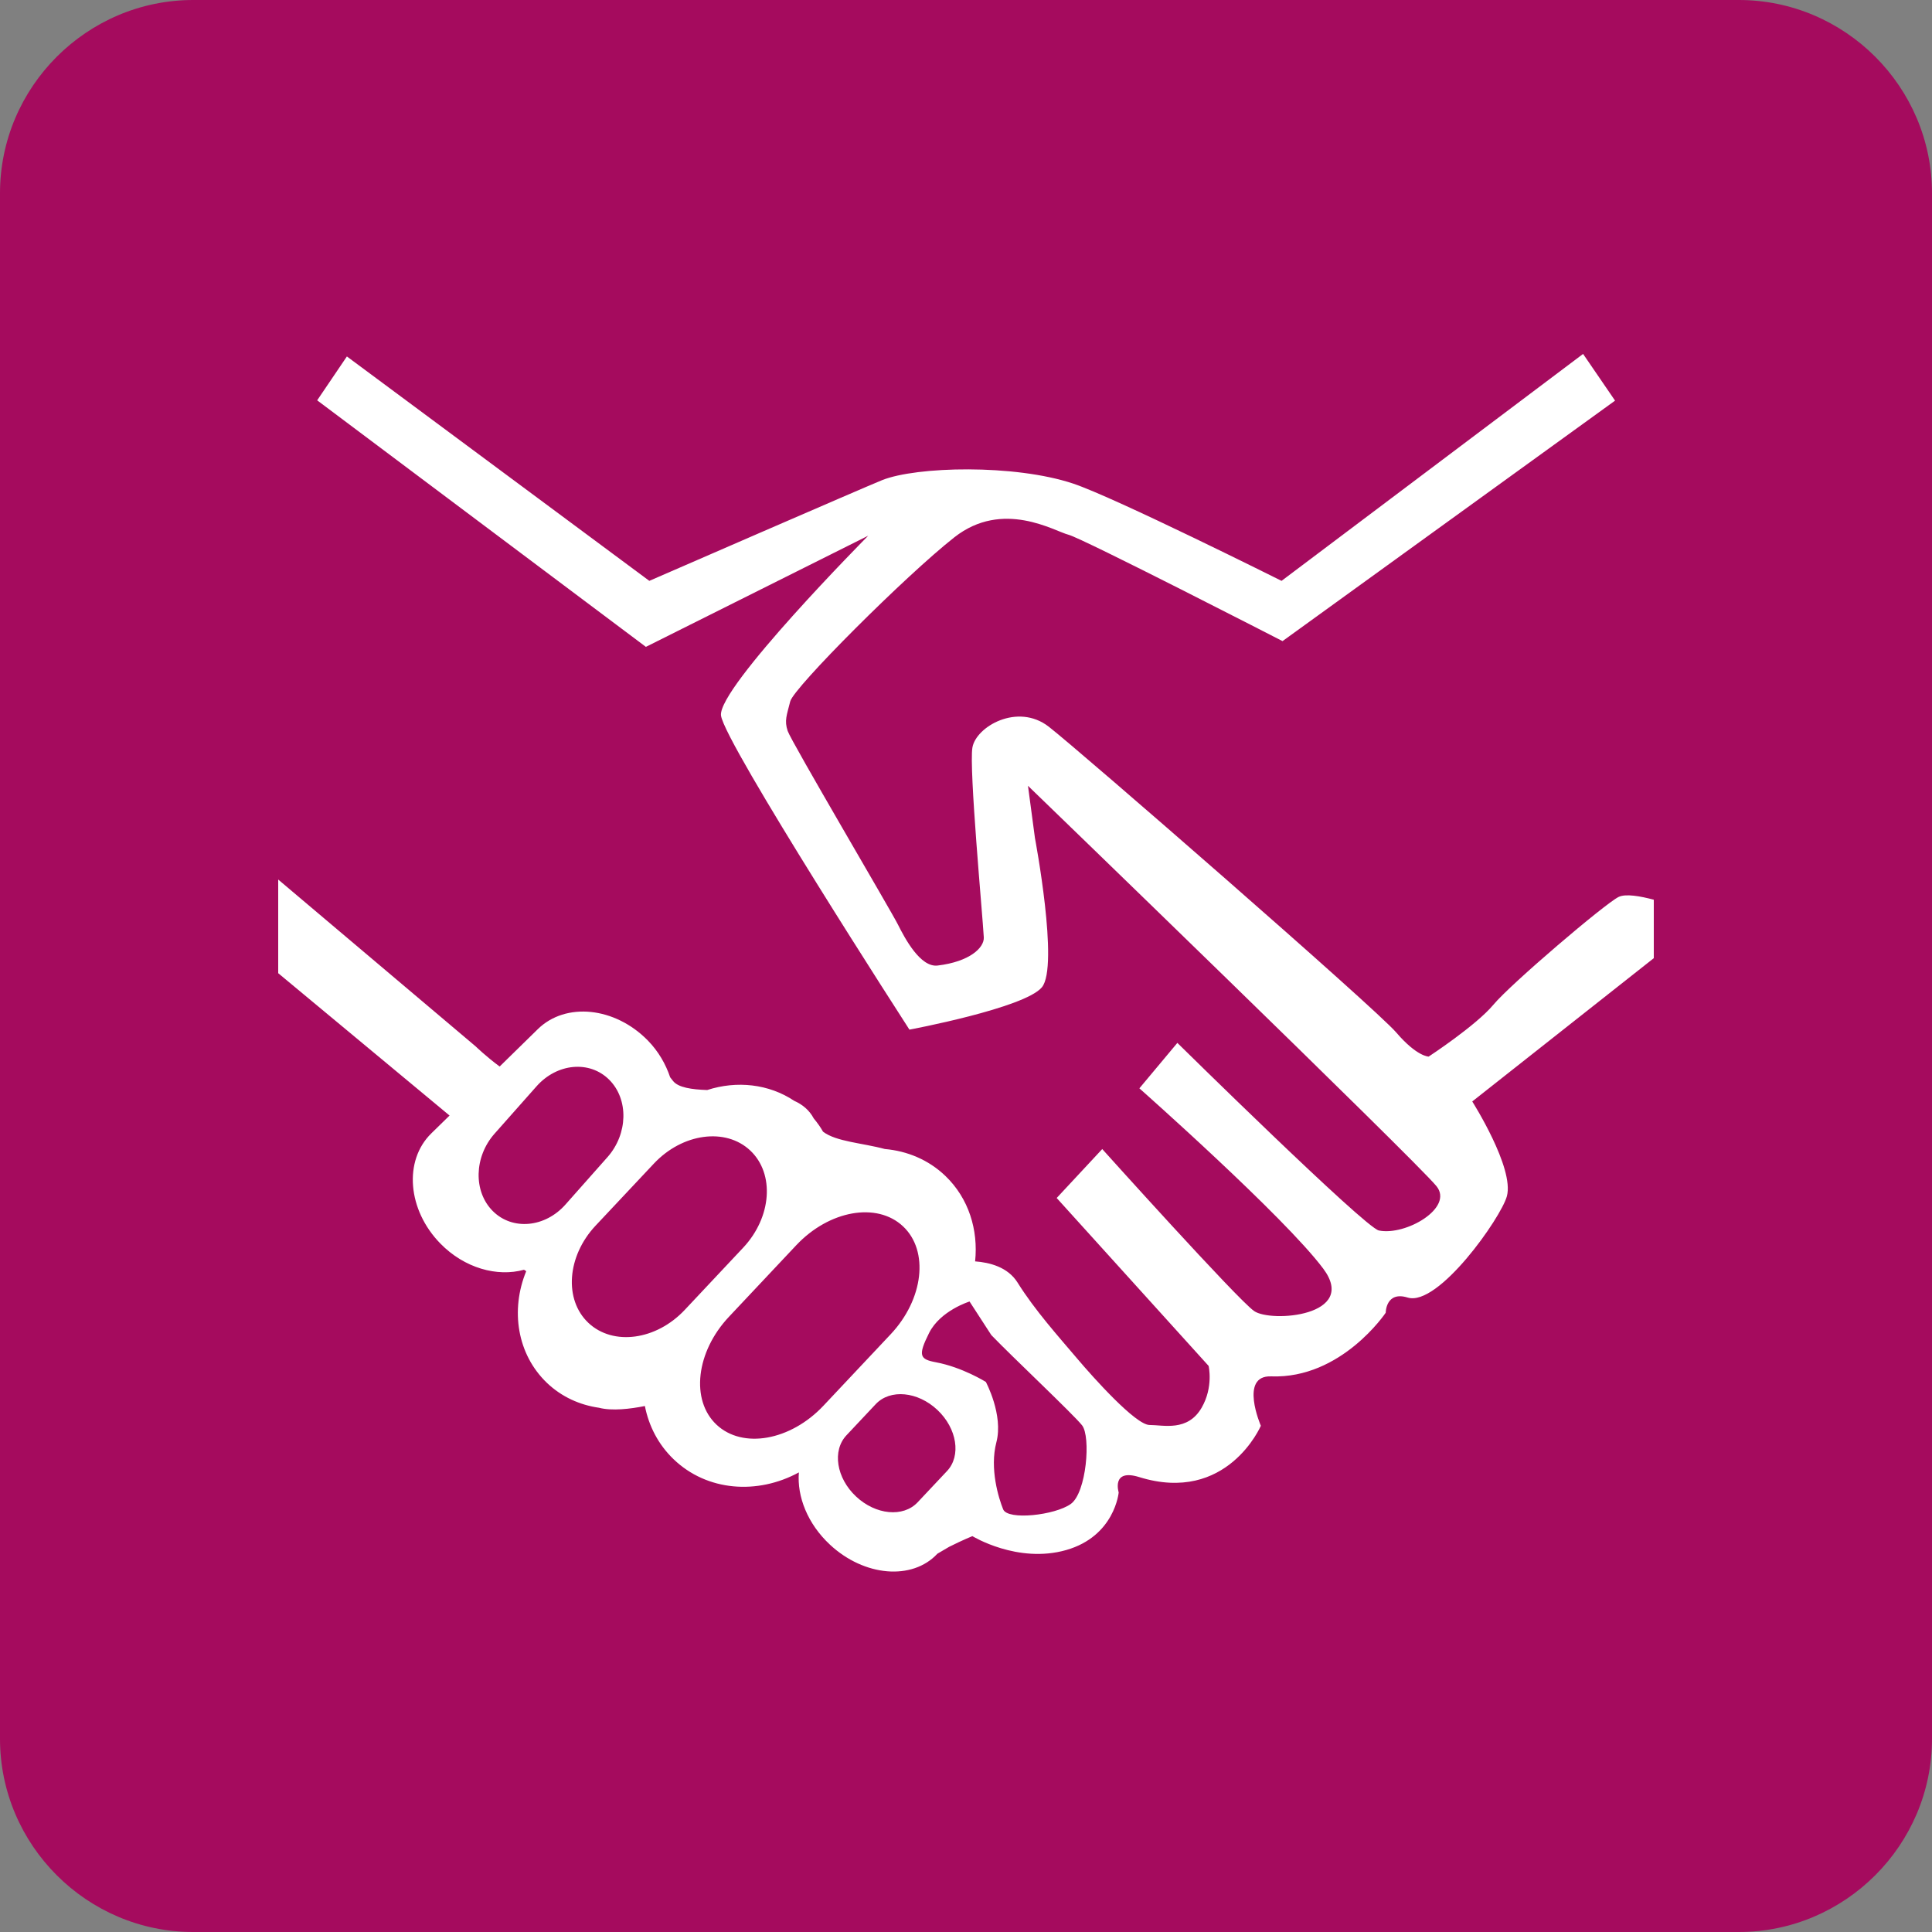 <?xml version="1.0" encoding="utf-8"?>
<!-- Generator: Adobe Illustrator 25.3.1, SVG Export Plug-In . SVG Version: 6.00 Build 0)  -->
<svg version="1.1" id="レイヤー_1" xmlns="http://www.w3.org/2000/svg" xmlns:xlink="http://www.w3.org/1999/xlink" x="0px"
	 y="0px" viewBox="0 0 100 100" style="enable-background:new 0 0 100 100;" xml:space="preserve">
<rect x="0" y="0" width="100" height="100" fill="#808080" stroke="none"/>
<style type="text/css">
	.st0{fill-rule:evenodd;clip-rule:evenodd;fill:#A50B5E;}
	.st1{fill:#FFFFFF;}
</style>
<g>
	<path class="st0" d="M100,90c0,5.5-4.5,10-10,10H10c-5.5,0-10-4.5-10-10V10C0,4.5,4.5,0,10,0h80c5.5,0,10,4.5,10,10V90z"/>
</g>
<g>
	<path class="st1" d="M85.6,46.57c-0.681-0.183-1.461-0.325-1.826-0.142c-0.719,0.36-5.574,4.495-6.473,5.573
		c-0.899,1.081-3.354,2.688-3.354,2.688s-0.602,0.008-1.68-1.25c-1.078-1.258-16.362-14.565-17.98-15.823
		c-1.618-1.258-3.776,0-3.956,1.081c-0.18,1.078,0.524,8.626,0.59,9.819c0.029,0.535-0.73,1.261-2.389,1.46
		c-0.892,0.109-1.696-1.403-2.056-2.123c-0.36-0.718-5.526-9.478-5.706-10.018c-0.18-0.54-0.048-0.811,0.132-1.531
		c0.18-0.718,5.978-6.514,8.494-8.493c2.516-1.976,5.186-0.314,5.906-0.134c0.719,0.18,11.081,5.507,11.081,5.507l17.212-12.447
		l-1.655-2.418L66.333,30.065c0,0-8.631-4.315-10.788-5.035c-3.037-1.012-8.111-0.89-9.889-0.177
		c-0.899,0.36-12.047,5.212-12.047,5.212L17.955,18.45l-1.538,2.271l17.014,12.761l11.507-5.753c0,0-7.799,7.868-7.619,9.306
		c0.18,1.438,9.753,16.259,9.753,16.259s5.956-1.113,6.855-2.191c0.899-1.078-0.359-7.731-0.359-7.731l-0.36-2.699
		c0,0,19.989,19.319,21.138,20.716c0.929,1.127-1.592,2.587-2.977,2.301c-0.726-0.153-10.429-9.71-10.429-9.71l-1.966,2.352
		c0,0,7.495,6.629,9.517,9.333c1.835,2.456-2.706,2.805-3.579,2.194s-7.86-8.384-7.86-8.384l-2.358,2.533l7.864,8.692
		c0,0,0.258,1.089-0.359,2.159c-0.724,1.255-1.979,0.898-2.698,0.898c-0.719,0-2.921-2.461-3.759-3.452
		c-0.961-1.135-2.174-2.481-3.073-3.919c-0.505-0.808-1.453-1.042-2.197-1.097c0.168-1.626-0.326-3.259-1.54-4.424
		c-0.876-0.84-1.981-1.291-3.134-1.392c-1.16-0.314-2.522-0.379-3.198-0.898c-0.136-0.243-0.3-0.467-0.48-0.685
		c-0.233-0.437-0.59-0.723-1.011-0.911c-1.314-0.876-2.971-1.056-4.504-0.559c-0.789-0.027-1.509-0.123-1.777-0.48
		c-0.037-0.049-0.093-0.117-0.141-0.18c-0.227-0.674-0.598-1.334-1.156-1.905c-1.703-1.738-4.25-2-5.693-0.587l-1.976,1.935
		c-0.684-0.502-1.242-1.042-1.242-1.042L14.4,45.525v4.847l8.869,7.368l-0.943,0.922c-1.444,1.411-1.233,3.968,0.468,5.704
		c1.246,1.274,2.941,1.741,4.328,1.356c0.044,0.027,0.086,0.057,0.115,0.074c-0.822,2.003-0.48,4.298,1.077,5.786
		c0.759,0.723,1.699,1.141,2.688,1.283c0.681,0.177,1.632,0.06,2.377-0.09c0.202,1.029,0.692,1.992,1.486,2.754
		c1.732,1.665,4.347,1.848,6.485,0.682c-0.104,1.247,0.452,2.666,1.609,3.741c1.772,1.651,4.261,1.864,5.559,0.469l0.608-0.357
		c0.742-0.371,1.205-0.554,1.205-0.554s2.337,1.438,4.855,0.72c2.517-0.72,2.717-2.983,2.717-2.983s-0.393-1.245,1.059-0.794
		c4.555,1.414,6.299-2.655,6.299-2.655s-1.135-2.62,0.534-2.557c3.639,0.134,5.929-3.294,5.929-3.294s0-1.135,1.135-0.786
		c1.584,0.488,4.833-4.132,5.136-5.242c0.399-1.46-1.792-4.907-1.792-4.907l9.397-7.417V46.57z M25.508,62.685
		c-1.014-1.012-0.973-2.805,0.09-4.006l2.172-2.451c1.064-1.201,2.749-1.354,3.763-0.341c1.014,1.013,0.973,2.806-0.09,4.006
		l-2.172,2.451C28.208,63.544,26.522,63.697,25.508,62.685z M30.457,68.473c-1.276-1.201-1.111-3.452,0.367-5.03l3.02-3.215
		c1.479-1.575,3.713-1.878,4.989-0.677c1.276,1.203,1.111,3.455-0.367,5.03l-3.02,3.215C33.967,69.374,31.733,69.674,30.457,68.473z
		 M42.621,72.76c-1.706,1.812-4.182,2.251-5.533,0.982s-1.064-3.771,0.64-5.583l3.481-3.701c1.706-1.815,4.182-2.254,5.533-0.982
		c1.351,1.269,1.064,3.771-0.64,5.584L42.621,72.76z M49.015,76.144l-1.519,1.615c-0.744,0.792-2.171,0.655-3.189-0.303
		c-1.018-0.955-1.239-2.371-0.497-3.163l1.519-1.616c0.745-0.791,2.172-0.658,3.19,0.3C49.537,73.936,49.76,75.356,49.015,76.144z
		 M55.423,77.845c-0.816,0.584-3.268,0.86-3.501,0.276c-0.233-0.581-0.708-2.101-0.349-3.471c0.371-1.419-0.546-3.122-0.546-3.122
		s-1.223-0.764-2.59-1.018c-0.835-0.156-0.931-0.347-0.349-1.512c0.581-1.165,2.096-1.632,2.096-1.632l1.127,1.738
		c1.092,1.135,4.227,4.083,4.694,4.667C56.47,74.351,56.238,77.263,55.423,77.845z"/>
</g>
</svg>

